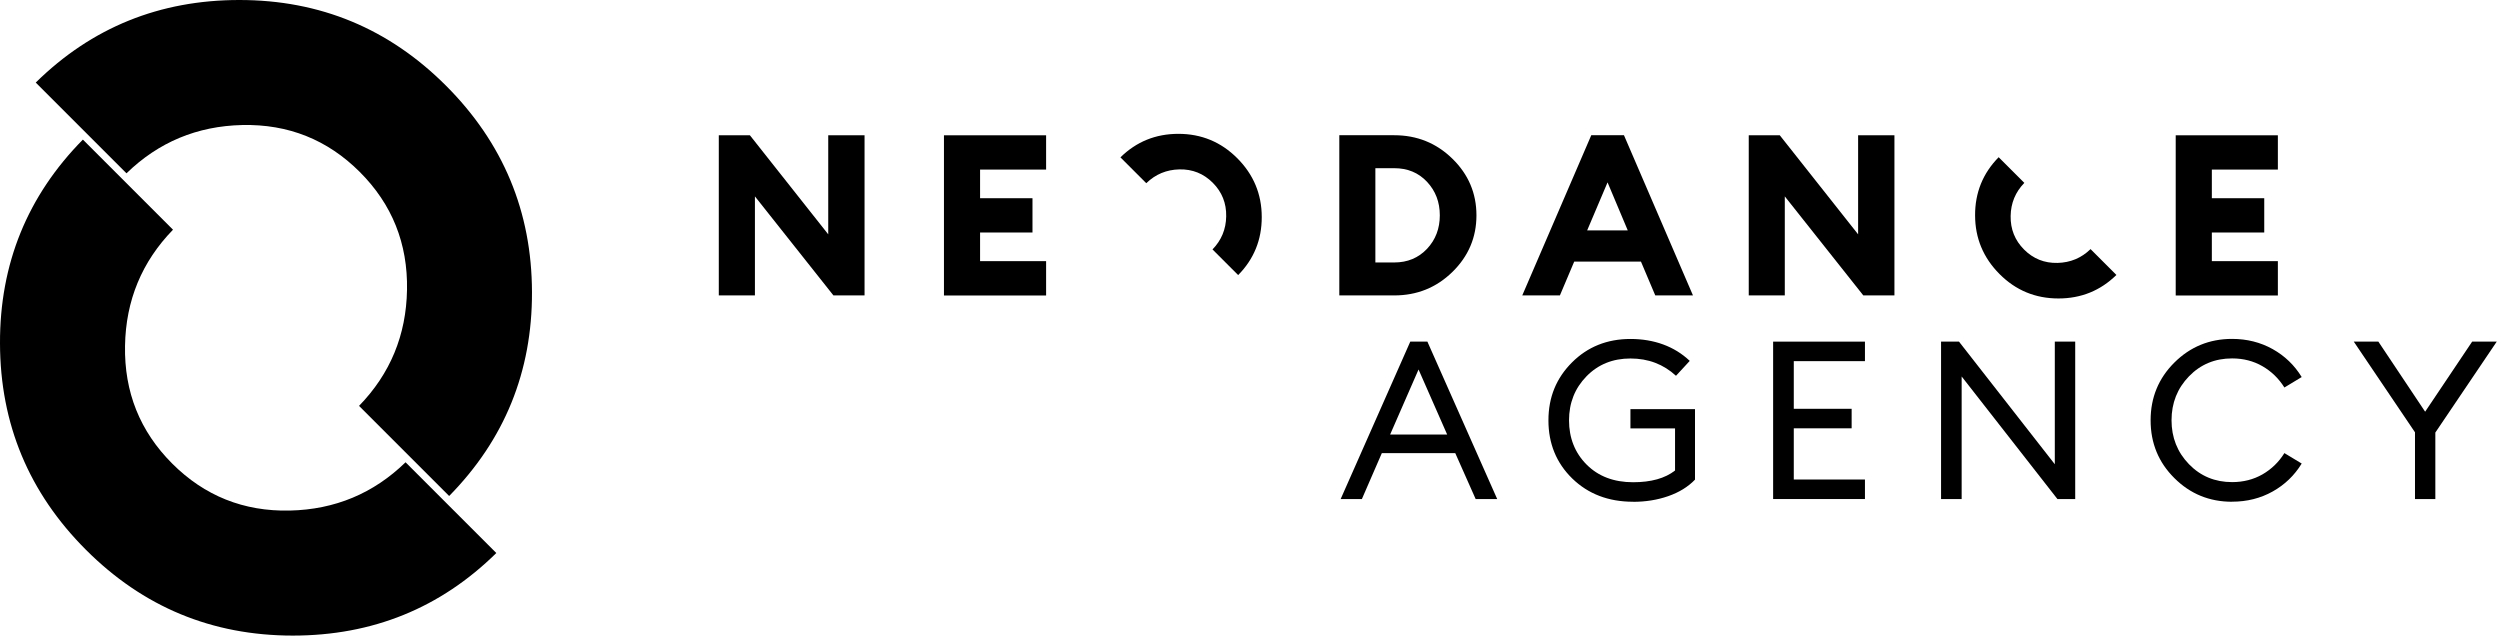 <svg width="295" height="75" viewBox="0 0 295 75" fill="none" xmlns="http://www.w3.org/2000/svg">
<g clip-path="url(#clip0_191_987)">
<path d="M102.017 34.86H98.345L89.081 23.173V34.86H84.818V15.965H88.49L97.732 27.652V15.965H102.017V34.86Z" fill="black"/>
<path d="M111.387 34.86V15.965H123.441V20.01H115.649V23.39H121.833V27.435H115.649V30.815H123.441V34.868H111.387V34.86Z" fill="black"/>
<path d="M162.294 30.972H164.515C166.085 30.972 167.371 30.434 168.388 29.364C169.397 28.288 169.898 26.972 169.898 25.409C169.898 23.846 169.397 22.53 168.388 21.453C167.379 20.376 166.092 19.846 164.515 19.846H162.294V30.972ZM158.039 34.86V15.957H164.522C167.199 15.957 169.487 16.877 171.379 18.724C173.271 20.571 174.221 22.799 174.221 25.409C174.221 28.018 173.271 30.247 171.379 32.094C169.487 33.941 167.199 34.86 164.522 34.86H158.039Z" fill="black"/>
<path d="M189.691 21.52L187.284 27.189H192.077L189.691 21.52ZM179.627 34.86L187.77 15.957H191.628L199.771 34.86H195.322L193.632 30.867H185.758L184.068 34.86H179.619H179.627Z" fill="black"/>
<path d="M223.543 34.86H219.871L210.606 23.173V34.86H206.352V15.965H210.016L219.258 27.652V15.965H223.543V34.86Z" fill="black"/>
<path d="M256.734 34.86V15.965H268.788V20.01H260.997V23.39H267.181V27.435H260.997V30.815H268.788V34.868H256.734V34.86Z" fill="black"/>
<path d="M135.269 21.61C136.346 20.563 137.647 20.025 139.158 19.988C140.705 19.95 142.022 20.481 143.106 21.565C144.19 22.65 144.721 23.973 144.691 25.528C144.669 27.054 144.123 28.355 143.076 29.432L146.104 32.46C147.966 30.568 148.893 28.28 148.886 25.611C148.886 22.904 147.914 20.593 146 18.672C144.078 16.75 141.767 15.793 139.053 15.793C136.368 15.793 134.095 16.72 132.211 18.567L135.262 21.618L135.269 21.61Z" fill="black"/>
<path d="M246.677 29.402C245.6 30.449 244.299 30.987 242.789 31.024C241.241 31.062 239.925 30.531 238.841 29.447C237.757 28.362 237.226 27.039 237.256 25.484C237.278 23.958 237.824 22.657 238.871 21.58L235.842 18.552C233.98 20.444 233.053 22.732 233.061 25.401C233.061 28.108 234.033 30.419 235.947 32.34C237.861 34.262 240.179 35.219 242.894 35.219C245.578 35.219 247.851 34.292 249.736 32.445L246.685 29.394L246.677 29.402Z" fill="black"/>
<path d="M158.195 58.893L166.413 40.312H168.432L176.672 58.893H174.13L171.722 53.472H163.055L160.7 58.893H158.188H158.195ZM167.385 43.609L164.035 51.274H170.765L167.392 43.609H167.385Z" fill="black"/>
<path d="M192.712 59.207C189.796 59.207 187.403 58.288 185.526 56.463C183.65 54.631 182.715 52.343 182.715 49.606C182.715 46.869 183.642 44.626 185.489 42.772C187.336 40.925 189.639 39.998 192.398 39.998C195.158 39.998 197.573 40.857 199.39 42.585L197.767 44.342C196.287 42.981 194.492 42.301 192.398 42.301C190.305 42.301 188.57 43.004 187.201 44.409C185.833 45.815 185.145 47.542 185.145 49.606C185.145 51.67 185.84 53.442 187.224 54.825C188.607 56.209 190.439 56.904 192.705 56.904C194.836 56.904 196.481 56.441 197.655 55.521V50.548H192.391V48.275H200.01V56.598C199.188 57.45 198.134 58.101 196.84 58.549C195.546 58.998 194.17 59.215 192.705 59.215L192.712 59.207Z" fill="black"/>
<path d="M209.229 58.893V40.312H220.064V42.615H211.666V48.238H218.493V50.541H211.666V56.583H220.064V58.886H209.229V58.893Z" fill="black"/>
<path d="M244.875 58.893H242.781L231.475 44.424V58.893H229.045V40.312H231.161L242.467 54.781V40.312H244.875V58.893Z" fill="black"/>
<path d="M263.382 59.207C260.713 59.207 258.447 58.28 256.578 56.418C254.708 54.564 253.773 52.291 253.773 49.599C253.773 46.907 254.708 44.641 256.578 42.779C258.447 40.925 260.713 39.99 263.382 39.99C265.147 39.99 266.74 40.394 268.175 41.194C269.603 41.994 270.748 43.093 271.6 44.492L269.559 45.725C268.893 44.663 268.033 43.826 266.971 43.213C265.91 42.6 264.713 42.293 263.39 42.293C261.363 42.293 259.666 42.996 258.297 44.409C256.929 45.823 256.241 47.55 256.241 49.591C256.241 51.633 256.929 53.36 258.297 54.773C259.666 56.187 261.363 56.889 263.39 56.889C264.713 56.889 265.91 56.583 266.971 55.977C268.033 55.364 268.901 54.526 269.559 53.465L271.6 54.698C270.748 56.097 269.603 57.196 268.175 57.996C266.747 58.796 265.147 59.2 263.382 59.2V59.207Z" fill="black"/>
<path d="M284.969 58.893V51.012L277.746 40.312H280.647L286.166 48.582L291.714 40.312H294.615L287.37 51.042V58.893H284.962H284.969Z" fill="black"/>
<path d="M14.925 20.451C18.708 16.772 23.262 14.873 28.586 14.753C34.022 14.634 38.651 16.488 42.457 20.294C46.271 24.108 48.125 28.736 48.028 34.195C47.938 39.541 46.046 44.11 42.367 47.894L53 58.527C59.536 51.879 62.803 43.856 62.774 34.472C62.751 24.968 59.364 16.847 52.627 10.11C45.904 3.38 37.776 0 28.25 0C18.835 0 10.827 3.245 4.217 9.743L14.925 20.451Z" fill="black"/>
<path d="M47.857 54.549C44.073 58.228 39.519 60.127 34.195 60.247C28.759 60.366 24.13 58.512 20.324 54.706C16.511 50.892 14.656 46.264 14.753 40.805C14.843 35.459 16.735 30.89 20.414 27.106L9.781 16.473C3.231 23.113 -0.03 31.137 0 40.521C0.023 50.025 3.41 58.146 10.147 64.883C16.885 71.62 25.005 74.993 34.539 75C43.953 75 51.962 71.755 58.565 65.257L47.857 54.549Z" fill="black"/>
</g>
<defs>
<clipPath id="clip0_191_987">
<rect width="294.624" height="75" fill="white"/>
</clipPath>
</defs>
</svg>
